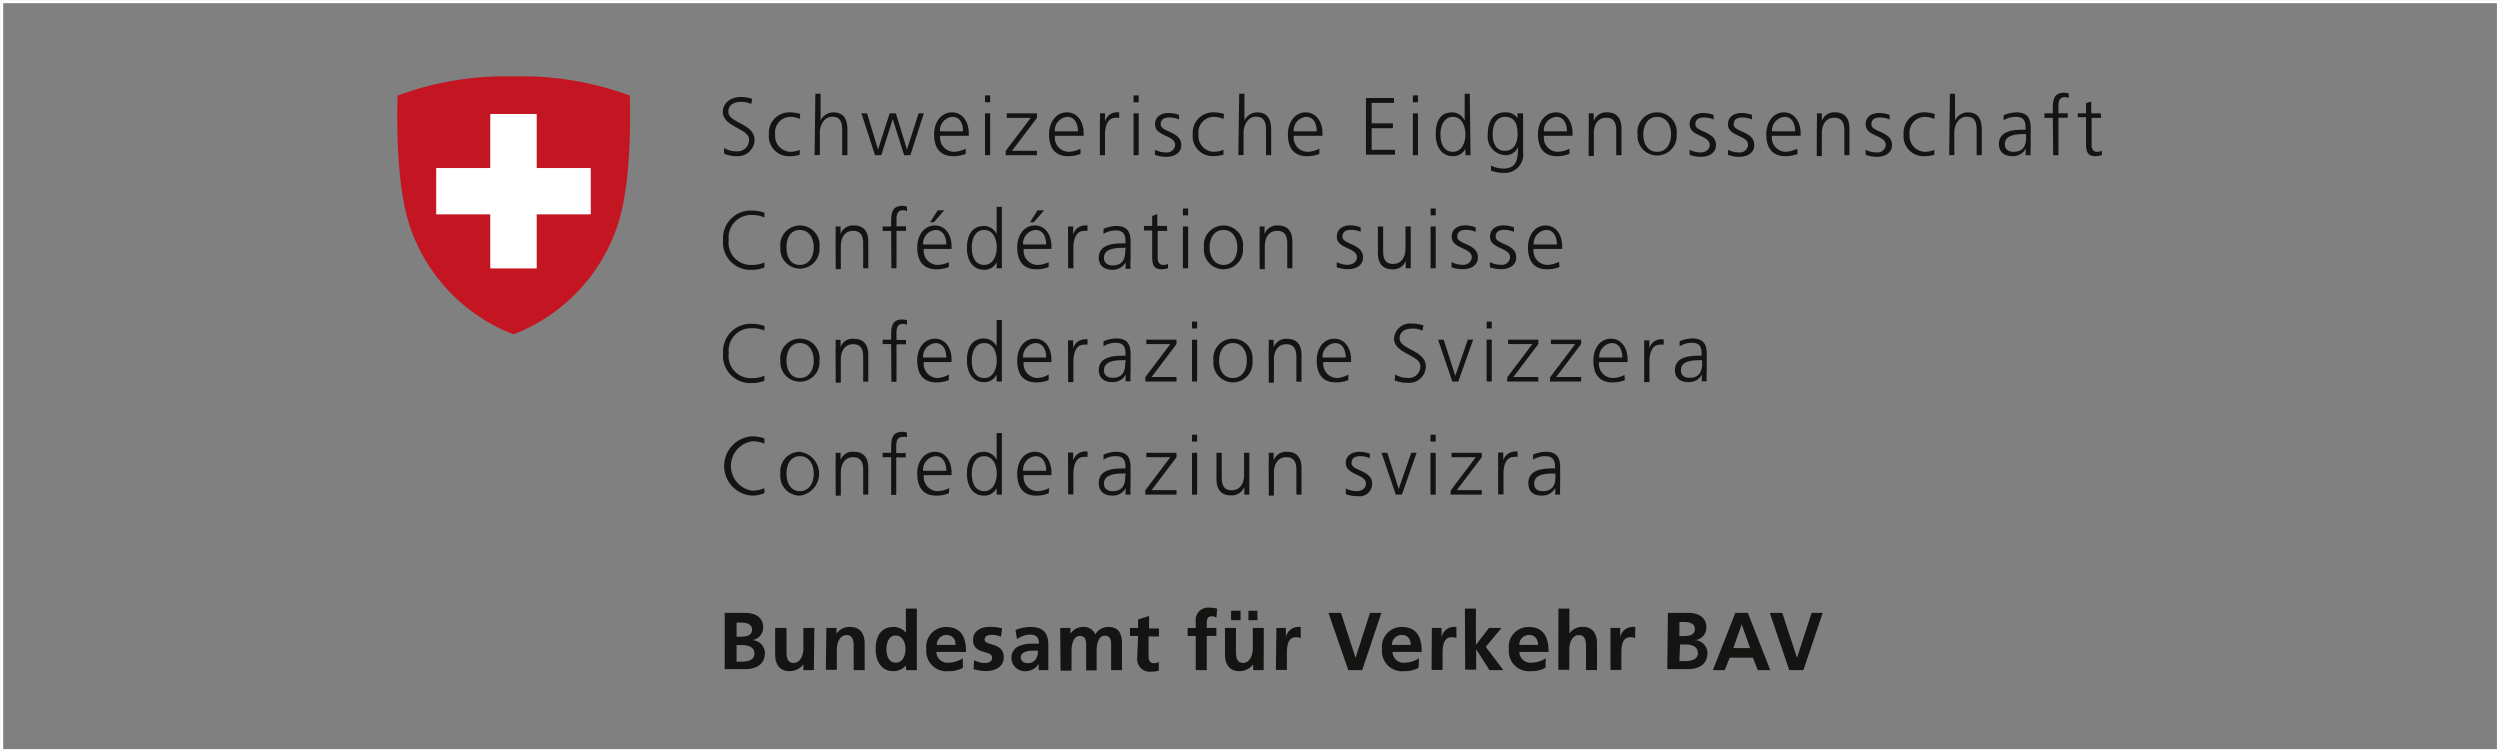 <svg xmlns="http://www.w3.org/2000/svg" viewBox="0 0 200.25 60.25"><rect x="0" y="0" width="200.25" height="60.25" fill="#808080" stroke="none"/><defs><style>.cls-1{fill:none;stroke:#fff;stroke-miterlimit:10;stroke-width:0.25px;}.cls-2{fill:#141412;}.cls-3{fill:#c31622;}.cls-4{fill:#fff;}</style></defs><title>Element 12</title><g id="Ebene_2" data-name="Ebene 2"><g id="Ebene_1-2" data-name="Ebene 1"><rect id="Rahmen" class="cls-1" x="0.13" y="0.13" width="200" height="60"/><path class="cls-2" d="M58,11.85a1.8,1.8,0,0,0,1,.27.92.92,0,0,0,1-.94c0-.9-2.1-1-2.1-2.22,0-.73.64-1.19,1.45-1.19a2.68,2.68,0,0,1,.9.15l-.07.41a1.93,1.93,0,0,0-.84-.17c-.47,0-1,.2-1,.79,0,.92,2.1.93,2.1,2.27A1.34,1.34,0,0,1,59,12.51a2.55,2.55,0,0,1-1-.2Z"/><path class="cls-2" d="M64.06,9.53a1.84,1.84,0,0,0-.71-.17,1.24,1.24,0,0,0-1.26,1.4,1.27,1.27,0,0,0,1.21,1.4,2.19,2.19,0,0,0,.76-.15l0,.38a2.45,2.45,0,0,1-.86.12,1.59,1.59,0,0,1-1.61-1.75A1.63,1.63,0,0,1,63.29,9a2.86,2.86,0,0,1,.81.13Z"/><path class="cls-2" d="M65.31,7.51h.42V9.65h0a1.14,1.14,0,0,1,1-.65c.9,0,1.15.6,1.15,1.43v2h-.42v-2c0-.58-.11-1.08-.79-1.08s-1,.69-1,1.28v1.79h-.42Z"/><path class="cls-2" d="M72.92,12.43h-.5l-.91-2.89h0l-.92,2.89h-.5L69,9.08h.45l.88,2.9h0l.93-2.9h.5l.89,2.9h0l.93-2.9H74Z"/><path class="cls-2" d="M77.35,12.33a2.69,2.69,0,0,1-1,.18c-1.11,0-1.53-.75-1.53-1.75S75.42,9,76.26,9s1.34.77,1.34,1.67v.21H75.31a1.13,1.13,0,0,0,1.1,1.28,2.25,2.25,0,0,0,.94-.25Zm-.21-1.81c0-.58-.23-1.16-.85-1.16a1.09,1.09,0,0,0-1,1.16Z"/><path class="cls-2" d="M79.31,8.19H78.9V7.64h.41Zm-.41.89h.41v3.35H78.9Z"/><path class="cls-2" d="M80.56,12.08l2-2.64H80.64V9.08h2.42v.36l-2,2.64h2v.35h-2.5Z"/><path class="cls-2" d="M86.55,12.33a2.74,2.74,0,0,1-1,.18c-1.11,0-1.52-.75-1.52-1.75S84.61,9,85.46,9s1.34.77,1.34,1.67v.21H84.5a1.13,1.13,0,0,0,1.11,1.28,2.25,2.25,0,0,0,.94-.25Zm-.21-1.81c0-.58-.23-1.16-.85-1.16a1.1,1.1,0,0,0-1,1.16Z"/><path class="cls-2" d="M88.1,9.83a5.33,5.33,0,0,0,0-.75h.41v.65h0A1,1,0,0,1,89.36,9a1.27,1.27,0,0,1,.29,0v.44a1,1,0,0,0-.31,0c-.65,0-.83.73-.83,1.34v1.65H88.1Z"/><path class="cls-2" d="M91.21,8.19H90.8V7.64h.41Zm-.41.89h.41v3.35H90.8Z"/><path class="cls-2" d="M92.51,12a2,2,0,0,0,.88.21.66.66,0,0,0,.74-.6c0-.8-1.61-.67-1.61-1.64,0-.67.54-.92,1.09-.92a2.7,2.7,0,0,1,.83.15l0,.37a2,2,0,0,0-.75-.16c-.42,0-.72.13-.72.56,0,.62,1.65.54,1.65,1.64,0,.71-.66.95-1.17.95a2.51,2.51,0,0,1-.94-.16Z"/><path class="cls-2" d="M98,9.53a1.94,1.94,0,0,0-.72-.17A1.24,1.24,0,0,0,96,10.76a1.27,1.27,0,0,0,1.21,1.4A2.19,2.19,0,0,0,98,12l0,.38a2.45,2.45,0,0,1-.86.12,1.58,1.58,0,0,1-1.6-1.75A1.63,1.63,0,0,1,97.24,9a2.86,2.86,0,0,1,.81.13Z"/><path class="cls-2" d="M99.26,7.51h.42V9.65h0a1.14,1.14,0,0,1,1-.65c.9,0,1.14.6,1.14,1.43v2h-.41v-2c0-.58-.12-1.08-.8-1.08s-1,.69-1,1.28v1.79h-.42Z"/><path class="cls-2" d="M105.68,12.33a2.74,2.74,0,0,1-1,.18c-1.11,0-1.52-.75-1.52-1.75S103.75,9,104.59,9s1.34.77,1.34,1.67v.21h-2.3a1.13,1.13,0,0,0,1.11,1.28,2.25,2.25,0,0,0,.94-.25Zm-.21-1.81c0-.58-.23-1.16-.85-1.16a1.1,1.1,0,0,0-1,1.16Z"/><path class="cls-2" d="M109.41,7.85h2.25v.39h-1.79V9.88h1.7v.39h-1.7V12h1.87v.39h-2.33Z"/><path class="cls-2" d="M113.58,8.19h-.41V7.64h.41Zm-.41.89h.41v3.35h-.41Z"/><path class="cls-2" d="M117.79,12.43h-.41V11.9h0a1.06,1.06,0,0,1-1,.61c-.92,0-1.38-.76-1.38-1.75S115.33,9,116.32,9a1.11,1.11,0,0,1,1,.65h0V7.51h.41Zm-1.41-.27c.74,0,1-.79,1-1.4s-.26-1.4-1-1.4-1,.75-1,1.4S115.6,12.16,116.38,12.16Z"/><path class="cls-2" d="M122,12.16a1.48,1.48,0,0,1-1.57,1.69,3.28,3.28,0,0,1-1-.18l0-.41a2.25,2.25,0,0,0,1,.24c1.07,0,1.16-.78,1.16-1.72h0a1.05,1.05,0,0,1-1,.65,1.48,1.48,0,0,1-1.42-1.67c0-1,.4-1.76,1.38-1.76a1.12,1.12,0,0,1,1,.46h0V9.08H122Zm-1.44-.08c.75,0,1-.71,1-1.32,0-.81-.23-1.4-1-1.4s-1,.75-1,1.4S119.82,12.08,120.52,12.08Z"/><path class="cls-2" d="M125.71,12.33a2.69,2.69,0,0,1-1,.18c-1.11,0-1.52-.75-1.52-1.75S123.78,9,124.63,9s1.33.77,1.33,1.67v.21h-2.29a1.13,1.13,0,0,0,1.1,1.28,2.17,2.17,0,0,0,.94-.25Zm-.2-1.81c0-.58-.24-1.16-.85-1.16a1.09,1.09,0,0,0-1,1.16Z"/><path class="cls-2" d="M127.26,9.87c0-.26,0-.52,0-.79h.4v.6h0A1.07,1.07,0,0,1,128.74,9c.82,0,1.14.56,1.14,1.29v2.14h-.42v-2c0-.63-.22-1-.79-1-.76,0-1,.66-1,1.22v1.85h-.42Z"/><path class="cls-2" d="M132.74,9a1.57,1.57,0,0,1,1.56,1.76,1.57,1.57,0,1,1-3.13,0A1.57,1.57,0,0,1,132.74,9Zm0,3.16c.72,0,1.11-.63,1.11-1.4s-.39-1.4-1.11-1.4-1.11.62-1.11,1.4S132,12.16,132.74,12.16Z"/><path class="cls-2" d="M135.34,12a2,2,0,0,0,.87.21c.4,0,.74-.22.74-.6,0-.8-1.61-.67-1.61-1.64,0-.67.54-.92,1.1-.92a2.65,2.65,0,0,1,.82.15l0,.37a1.89,1.89,0,0,0-.74-.16c-.43,0-.72.13-.72.56,0,.62,1.65.54,1.65,1.64,0,.71-.67.95-1.17.95a2.48,2.48,0,0,1-.94-.16Z"/><path class="cls-2" d="M138.41,12a2,2,0,0,0,.87.21.66.66,0,0,0,.74-.6c0-.8-1.61-.67-1.61-1.64,0-.67.54-.92,1.09-.92a2.66,2.66,0,0,1,.83.15l0,.37a1.93,1.93,0,0,0-.74-.16c-.43,0-.72.13-.72.56,0,.62,1.65.54,1.65,1.64,0,.71-.67.95-1.17.95a2.45,2.45,0,0,1-.94-.16Z"/><path class="cls-2" d="M144,12.33a2.74,2.74,0,0,1-1,.18c-1.11,0-1.52-.75-1.52-1.75S142.05,9,142.89,9s1.34.77,1.34,1.67v.21h-2.3A1.14,1.14,0,0,0,143,12.16a2.25,2.25,0,0,0,.94-.25Zm-.21-1.81c0-.58-.23-1.16-.85-1.16a1.1,1.1,0,0,0-1,1.16Z"/><path class="cls-2" d="M145.53,9.87a7,7,0,0,0,0-.79h.4v.6h0A1.05,1.05,0,0,1,147,9c.83,0,1.14.56,1.14,1.29v2.14h-.41v-2c0-.63-.23-1-.8-1-.75,0-1,.66-1,1.22v1.85h-.41Z"/><path class="cls-2" d="M149.44,12a2,2,0,0,0,.87.21.66.66,0,0,0,.74-.6c0-.8-1.61-.67-1.61-1.64,0-.67.54-.92,1.09-.92a2.66,2.66,0,0,1,.83.15l0,.37a1.93,1.93,0,0,0-.74-.16c-.43,0-.72.13-.72.56,0,.62,1.65.54,1.65,1.64,0,.71-.67.95-1.17.95a2.45,2.45,0,0,1-.94-.16Z"/><path class="cls-2" d="M154.94,9.53a1.84,1.84,0,0,0-.71-.17,1.25,1.25,0,0,0-1.27,1.4,1.27,1.27,0,0,0,1.22,1.4,2.23,2.23,0,0,0,.76-.15l0,.38a2.42,2.42,0,0,1-.86.12,1.59,1.59,0,0,1-1.6-1.75A1.63,1.63,0,0,1,154.17,9a2.7,2.7,0,0,1,.8.13Z"/><path class="cls-2" d="M156.19,7.51h.41V9.65h0a1.13,1.13,0,0,1,1-.65c.9,0,1.14.6,1.14,1.43v2h-.41v-2c0-.58-.11-1.08-.79-1.08s-1,.69-1,1.28v1.79h-.41Z"/><path class="cls-2" d="M162.28,11.89h0a1.19,1.19,0,0,1-1.07.62c-.95,0-1.1-.64-1.1-.94,0-1.13,1.19-1.18,2.06-1.18h.08v-.17c0-.57-.2-.86-.76-.86a1.85,1.85,0,0,0-1,.27v-.4a2.76,2.76,0,0,1,1-.23c.83,0,1.17.38,1.17,1.25v1.48a3.88,3.88,0,0,0,0,.7h-.41Zm0-1.15h-.12c-.71,0-1.57.08-1.57.81,0,.44.32.61.7.61,1,0,1-.85,1-1.21Z"/><path class="cls-2" d="M164.43,9.44h-.67V9.08h.67V8.84c0-.7,0-1.41.89-1.41a1.1,1.1,0,0,1,.39.06l0,.36a.81.81,0,0,0-.33-.07c-.56,0-.5.61-.5,1v.29h.75v.36h-.75v3h-.42Z"/><path class="cls-2" d="M168.3,9.44h-.76v2.17c0,.3.11.55.44.55a1.07,1.07,0,0,0,.38-.08l0,.34a1.51,1.51,0,0,1-.51.09c-.73,0-.76-.5-.76-1.12v-2h-.66V9.08h.66V8.27l.42-.14v.95h.76Z"/><path class="cls-2" d="M61.23,17.42a2.43,2.43,0,0,0-1-.2,1.8,1.8,0,0,0-1.86,2,1.78,1.78,0,0,0,1.86,2,2.28,2.28,0,0,0,1-.2l0,.4a2.48,2.48,0,0,1-1,.19,2.18,2.18,0,0,1-2.31-2.37,2.21,2.21,0,0,1,2.31-2.37,3,3,0,0,1,1,.17Z"/><path class="cls-2" d="M64.07,18.06a1.57,1.57,0,0,1,1.57,1.76,1.57,1.57,0,1,1-3.13,0A1.57,1.57,0,0,1,64.07,18.06Zm0,3.16c.72,0,1.11-.63,1.11-1.4s-.39-1.4-1.11-1.4S63,19,63,19.82,63.35,21.22,64.07,21.22Z"/><path class="cls-2" d="M66.93,18.93a7.13,7.13,0,0,0,0-.79h.4v.6h0a1.05,1.05,0,0,1,1.08-.68c.83,0,1.14.56,1.14,1.29v2.14h-.41v-2c0-.63-.22-1-.79-1-.76,0-1,.66-1,1.22v1.85h-.41Z"/><path class="cls-2" d="M71.38,18.5H70.7v-.36h.68V17.9c0-.7,0-1.41.88-1.41a1.07,1.07,0,0,1,.39.06l0,.37a.7.7,0,0,0-.33-.08c-.57,0-.51.61-.51,1v.29h.76v.36h-.76v3h-.41Z"/><path class="cls-2" d="M76,21.39a2.69,2.69,0,0,1-1,.18c-1.11,0-1.53-.75-1.53-1.75s.57-1.76,1.42-1.76,1.33.77,1.33,1.67v.21H74a1.13,1.13,0,0,0,1.1,1.28A2.25,2.25,0,0,0,76,21Zm-.2-1.81c0-.58-.24-1.16-.86-1.16a1.09,1.09,0,0,0-1,1.16Zm-.69-2.73h.52l-.83.95h-.3Z"/><path class="cls-2" d="M80.25,21.49h-.42V21h0a1.07,1.07,0,0,1-1,.61c-.92,0-1.38-.76-1.38-1.75s.4-1.76,1.38-1.76a1.13,1.13,0,0,1,1,.65h0V16.57h.42Zm-1.41-.27c.74,0,1-.79,1-1.4s-.25-1.4-1-1.4-1,.75-1,1.4S78.05,21.22,78.84,21.22Z"/><path class="cls-2" d="M84,21.39a2.69,2.69,0,0,1-1,.18c-1.11,0-1.52-.75-1.52-1.75s.56-1.76,1.41-1.76,1.33.77,1.33,1.67v.21H82a1.13,1.13,0,0,0,1.1,1.28A2.17,2.17,0,0,0,84,21Zm-.2-1.81c0-.58-.24-1.16-.85-1.16a1.09,1.09,0,0,0-1,1.16Zm-.69-2.73h.52l-.83.95h-.3Z"/><path class="cls-2" d="M85.55,18.89c0-.37,0-.5,0-.75h.41v.65h0a1,1,0,0,1,.87-.73,1.18,1.18,0,0,1,.28,0v.44a.91.91,0,0,0-.3,0c-.65,0-.83.73-.83,1.34v1.65h-.42Z"/><path class="cls-2" d="M90.18,21h0a1.18,1.18,0,0,1-1.07.61c-.95,0-1.1-.64-1.1-.94,0-1.13,1.19-1.18,2.06-1.18h.08v-.17c0-.57-.2-.86-.76-.86a1.77,1.77,0,0,0-1,.28v-.41a2.76,2.76,0,0,1,1-.23c.83,0,1.17.38,1.17,1.25v1.48a3.88,3.88,0,0,0,0,.7h-.41Zm0-1.15H90c-.71,0-1.57.07-1.57.8,0,.44.32.61.7.61,1,0,1-.85,1-1.21Z"/><path class="cls-2" d="M93.5,18.5h-.77v2.17c0,.3.12.55.45.55a.89.89,0,0,0,.38-.08l0,.34a1.51,1.51,0,0,1-.51.09c-.73,0-.76-.5-.76-1.11v-2h-.66v-.36h.66v-.8l.41-.15v.95h.77Z"/><path class="cls-2" d="M95.17,17.25h-.42V16.7h.42Zm-.42.89h.42v3.35h-.42Z"/><path class="cls-2" d="M98,18.06a1.57,1.57,0,0,1,1.56,1.76,1.57,1.57,0,1,1-3.12,0A1.57,1.57,0,0,1,98,18.06Zm0,3.16c.72,0,1.11-.63,1.11-1.4s-.39-1.4-1.11-1.4-1.11.62-1.11,1.4S97.31,21.22,98,21.22Z"/><path class="cls-2" d="M100.89,18.93a7.13,7.13,0,0,0,0-.79h.4v.6h0a1.07,1.07,0,0,1,1.09-.68c.83,0,1.14.56,1.14,1.29v2.14h-.41v-2c0-.63-.23-1-.8-1-.75,0-1,.66-1,1.22v1.85h-.41Z"/><path class="cls-2" d="M107.07,21a2,2,0,0,0,.87.21c.4,0,.75-.22.75-.6,0-.79-1.61-.67-1.61-1.64,0-.67.53-.92,1.09-.92a2.43,2.43,0,0,1,.82.16l0,.36a1.89,1.89,0,0,0-.74-.16c-.42,0-.72.13-.72.56,0,.62,1.65.54,1.65,1.64,0,.71-.66.95-1.17.95a2.72,2.72,0,0,1-.94-.15Z"/><path class="cls-2" d="M113,20.71c0,.25,0,.51,0,.78h-.4V20.9h0a1.06,1.06,0,0,1-1.08.67c-.83,0-1.15-.55-1.15-1.28V18.14h.42v2c0,.63.22,1,.79,1,.76,0,1-.67,1-1.22V18.14H113Z"/><path class="cls-2" d="M115,17.25h-.41V16.7H115Zm-.41.89H115v3.35h-.41Z"/><path class="cls-2" d="M116.27,21a2.07,2.07,0,0,0,.88.21.66.66,0,0,0,.74-.6c0-.79-1.61-.67-1.61-1.64,0-.67.54-.92,1.09-.92a2.48,2.48,0,0,1,.83.16l0,.36a1.93,1.93,0,0,0-.74-.16c-.43,0-.73.13-.73.56,0,.62,1.65.54,1.65,1.64,0,.71-.66.95-1.17.95a2.72,2.72,0,0,1-.94-.15Z"/><path class="cls-2" d="M119.34,21a2,2,0,0,0,.88.21.66.66,0,0,0,.74-.6c0-.79-1.61-.67-1.61-1.64,0-.67.54-.92,1.09-.92a2.48,2.48,0,0,1,.83.16l0,.36a2,2,0,0,0-.75-.16c-.42,0-.72.13-.72.56,0,.62,1.65.54,1.65,1.64,0,.71-.66.95-1.17.95a2.72,2.72,0,0,1-.94-.15Z"/><path class="cls-2" d="M124.91,21.39a2.69,2.69,0,0,1-1,.18c-1.11,0-1.52-.75-1.52-1.75s.56-1.76,1.41-1.76,1.33.77,1.33,1.67v.21h-2.29a1.13,1.13,0,0,0,1.1,1.28,2.25,2.25,0,0,0,.94-.25Zm-.2-1.81c0-.58-.24-1.16-.86-1.16a1.09,1.09,0,0,0-1,1.16Z"/><path class="cls-2" d="M61.23,26.48a2.42,2.42,0,0,0-1-.19,1.8,1.8,0,0,0-1.86,2,1.78,1.78,0,0,0,1.86,2,2.28,2.28,0,0,0,1-.2l0,.4a2.48,2.48,0,0,1-1,.19,2.18,2.18,0,0,1-2.31-2.37,2.21,2.21,0,0,1,2.31-2.37,3,3,0,0,1,1,.17Z"/><path class="cls-2" d="M64.07,27.13a1.56,1.56,0,0,1,1.57,1.75,1.57,1.57,0,1,1-3.13,0A1.56,1.56,0,0,1,64.07,27.13Zm0,3.15c.72,0,1.11-.62,1.11-1.4s-.39-1.4-1.11-1.4S63,28.11,63,28.88,63.35,30.28,64.07,30.28Z"/><path class="cls-2" d="M66.93,28a7,7,0,0,0,0-.78h.4v.59h0a1,1,0,0,1,1.08-.67c.83,0,1.14.55,1.14,1.28v2.15h-.41v-2c0-.63-.22-1-.79-1-.76,0-1,.66-1,1.22v1.86h-.41Z"/><path class="cls-2" d="M71.38,27.56H70.7v-.35h.68V27c0-.7,0-1.41.88-1.41a.88.88,0,0,1,.39.07l0,.36a.7.7,0,0,0-.33-.08c-.57,0-.51.62-.51,1v.29h.76v.35h-.76v3h-.41Z"/><path class="cls-2" d="M76,30.45a2.69,2.69,0,0,1-1,.18c-1.11,0-1.53-.74-1.53-1.75s.57-1.75,1.42-1.75,1.33.76,1.33,1.66V29H74a1.13,1.13,0,0,0,1.1,1.28A2.11,2.11,0,0,0,76,30Zm-.2-1.81c0-.58-.24-1.16-.86-1.16a1.09,1.09,0,0,0-1,1.16Z"/><path class="cls-2" d="M80.25,30.56h-.42V30h0a1.07,1.07,0,0,1-1,.61c-.92,0-1.38-.76-1.38-1.75s.4-1.75,1.38-1.75a1.14,1.14,0,0,1,1,.64h0V25.63h.42Zm-1.41-.28c.74,0,1-.79,1-1.4s-.25-1.4-1-1.4-1,.75-1,1.4S78.05,30.28,78.84,30.28Z"/><path class="cls-2" d="M84,30.45a2.69,2.69,0,0,1-1,.18c-1.11,0-1.52-.74-1.52-1.75s.56-1.75,1.41-1.75,1.33.76,1.33,1.66V29H82a1.13,1.13,0,0,0,1.1,1.28A2,2,0,0,0,84,30Zm-.2-1.81c0-.58-.24-1.16-.85-1.16a1.09,1.09,0,0,0-1,1.16Z"/><path class="cls-2" d="M85.55,28c0-.36,0-.5,0-.74h.41v.64h0a1,1,0,0,1,.87-.72,1.18,1.18,0,0,1,.28,0v.43a.91.91,0,0,0-.3,0c-.65,0-.83.74-.83,1.34v1.66h-.42Z"/><path class="cls-2" d="M90.18,30h0a1.18,1.18,0,0,1-1.07.61c-.95,0-1.1-.64-1.1-.94,0-1.12,1.19-1.18,2.06-1.18h.08v-.17c0-.57-.2-.86-.76-.86a1.77,1.77,0,0,0-1,.28v-.4a2.56,2.56,0,0,1,1-.23c.83,0,1.17.37,1.17,1.24v1.48a4,4,0,0,0,0,.71h-.41Zm0-1.15H90c-.71,0-1.57.07-1.57.81,0,.44.32.6.7.6,1,0,1-.85,1-1.21Z"/><path class="cls-2" d="M91.74,30.21l2-2.65H91.82v-.35h2.42v.35l-2,2.64h2v.36h-2.5Z"/><path class="cls-2" d="M95.89,26.31h-.41v-.55h.41Zm-.41.9h.41v3.35h-.41Z"/><path class="cls-2" d="M98.76,27.13a1.56,1.56,0,0,1,1.56,1.75,1.57,1.57,0,1,1-3.12,0A1.56,1.56,0,0,1,98.76,27.13Zm0,3.15c.72,0,1.11-.62,1.11-1.4s-.39-1.4-1.11-1.4-1.11.63-1.11,1.4S98,30.28,98.76,30.28Z"/><path class="cls-2" d="M101.62,28a7,7,0,0,0,0-.78h.4v.59h0a1.07,1.07,0,0,1,1.09-.67c.83,0,1.14.55,1.14,1.28v2.15h-.41v-2c0-.63-.23-1-.8-1-.75,0-1,.66-1,1.22v1.86h-.41Z"/><path class="cls-2" d="M108,30.45a2.69,2.69,0,0,1-1,.18c-1.11,0-1.53-.74-1.53-1.75s.57-1.75,1.41-1.75,1.34.76,1.34,1.66V29H106a1.13,1.13,0,0,0,1.1,1.28A2.11,2.11,0,0,0,108,30Zm-.21-1.81c0-.58-.23-1.16-.85-1.16a1.09,1.09,0,0,0-1,1.16Z"/><path class="cls-2" d="M111.77,30a1.82,1.82,0,0,0,1,.27.92.92,0,0,0,1-.94c0-.9-2.11-1-2.11-2.21a1.3,1.3,0,0,1,1.46-1.2,2.72,2.72,0,0,1,.9.15l-.08.42a1.73,1.73,0,0,0-.83-.17c-.47,0-1,.19-1,.78,0,.92,2.1.93,2.1,2.27a1.34,1.34,0,0,1-1.5,1.29,2.71,2.71,0,0,1-1-.19Z"/><path class="cls-2" d="M116.81,30.56h-.48l-1.14-3.35h.45l.93,2.89h0l1-2.89H118Z"/><path class="cls-2" d="M119.49,26.31h-.41v-.55h.41Zm-.41.9h.41v3.35h-.41Z"/><path class="cls-2" d="M120.74,30.21l2-2.65h-1.94v-.35h2.42v.35l-2,2.64h2v.36h-2.5Z"/><path class="cls-2" d="M124.17,30.21l2-2.65h-1.94v-.35h2.42v.35l-2,2.64h2v.36h-2.5Z"/><path class="cls-2" d="M130.15,30.45a2.65,2.65,0,0,1-1,.18c-1.11,0-1.52-.74-1.52-1.75s.56-1.75,1.41-1.75,1.33.76,1.33,1.66V29h-2.29a1.13,1.13,0,0,0,1.1,1.28,2,2,0,0,0,.94-.25Zm-.2-1.81c0-.58-.24-1.16-.85-1.16a1.1,1.1,0,0,0-1,1.16Z"/><path class="cls-2" d="M131.7,28c0-.36,0-.5,0-.74h.41v.64h0a1,1,0,0,1,.86-.72,1.35,1.35,0,0,1,.29,0v.43a1,1,0,0,0-.31,0c-.65,0-.83.74-.83,1.34v1.66h-.42Z"/><path class="cls-2" d="M136.33,30h0a1.18,1.18,0,0,1-1.07.61c-.95,0-1.1-.64-1.1-.94,0-1.12,1.19-1.18,2.06-1.18h.08v-.17c0-.57-.2-.86-.76-.86a1.77,1.77,0,0,0-1,.28v-.4a2.56,2.56,0,0,1,1-.23c.83,0,1.17.37,1.17,1.24v1.48a4,4,0,0,0,0,.71h-.41Zm0-1.15h-.12c-.71,0-1.57.07-1.57.81,0,.44.32.6.7.6,1,0,1-.85,1-1.21Z"/><path class="cls-2" d="M61.23,35.54a2.42,2.42,0,0,0-1-.19,2,2,0,0,0,0,3.95,2.28,2.28,0,0,0,1-.2l0,.4a2.49,2.49,0,0,1-1,.2,2.38,2.38,0,0,1,0-4.75,3,3,0,0,1,1,.17Z"/><path class="cls-2" d="M64.07,36.19a1.77,1.77,0,0,1,0,3.51,1.57,1.57,0,0,1-1.56-1.76A1.56,1.56,0,0,1,64.07,36.19Zm0,3.15c.72,0,1.11-.62,1.11-1.4s-.39-1.4-1.11-1.4S63,37.17,63,37.94,63.35,39.34,64.07,39.34Z"/><path class="cls-2" d="M66.93,37.06a7,7,0,0,0,0-.79h.4v.59h0a1,1,0,0,1,1.08-.67c.83,0,1.14.55,1.14,1.29v2.14h-.41v-2c0-.63-.22-1-.79-1-.76,0-1,.67-1,1.22v1.86h-.41Z"/><path class="cls-2" d="M71.38,36.62H70.7v-.35h.68V36c0-.7,0-1.41.88-1.41a.88.88,0,0,1,.39.07l0,.36A.7.7,0,0,0,72.3,35c-.57,0-.51.61-.51,1v.29h.76v.35h-.76v3h-.41Z"/><path class="cls-2" d="M76,39.51a2.7,2.7,0,0,1-1,.19c-1.11,0-1.53-.75-1.53-1.76s.57-1.75,1.42-1.75,1.33.76,1.33,1.66v.21H74a1.13,1.13,0,0,0,1.1,1.28,2.11,2.11,0,0,0,.94-.25Zm-.2-1.8c0-.59-.24-1.17-.86-1.17a1.09,1.09,0,0,0-1,1.17Z"/><path class="cls-2" d="M80.25,39.62h-.42v-.53h0a1.09,1.09,0,0,1-1,.61c-.92,0-1.38-.77-1.38-1.76s.4-1.75,1.38-1.75a1.14,1.14,0,0,1,1,.64h0V34.69h.42Zm-1.41-.28c.74,0,1-.79,1-1.4s-.25-1.4-1-1.4-1,.75-1,1.4S78.05,39.34,78.84,39.34Z"/><path class="cls-2" d="M84,39.51a2.7,2.7,0,0,1-1,.19c-1.11,0-1.52-.75-1.52-1.76s.56-1.75,1.41-1.75,1.33.76,1.33,1.66v.21H82a1.13,1.13,0,0,0,1.1,1.28,2,2,0,0,0,.94-.25Zm-.2-1.8c0-.59-.24-1.17-.85-1.17a1.09,1.09,0,0,0-1,1.17Z"/><path class="cls-2" d="M85.55,37c0-.37,0-.51,0-.75h.41v.64h0a1,1,0,0,1,.87-.72,1.18,1.18,0,0,1,.28,0v.43a.91.91,0,0,0-.3,0c-.65,0-.83.74-.83,1.34v1.66h-.42Z"/><path class="cls-2" d="M90.18,39.08h0a1.19,1.19,0,0,1-1.07.62c-.95,0-1.1-.65-1.1-1,0-1.12,1.19-1.18,2.06-1.18h.08V37.4c0-.57-.2-.86-.76-.86a1.77,1.77,0,0,0-1,.28v-.4a2.56,2.56,0,0,1,1-.23c.83,0,1.17.37,1.17,1.25v1.47a4,4,0,0,0,0,.71h-.41Zm0-1.15H90c-.71,0-1.57.07-1.57.81,0,.44.32.6.7.6,1,0,1-.85,1-1.21Z"/><path class="cls-2" d="M91.74,39.27l2-2.65H91.82v-.35h2.42v.35l-2,2.64h2v.36h-2.5Z"/><path class="cls-2" d="M95.89,35.37h-.41v-.55h.41Zm-.41.9h.41v3.35h-.41Z"/><path class="cls-2" d="M100.07,38.83c0,.26,0,.52,0,.79h-.4V39h0a1.07,1.07,0,0,1-1.09.68c-.82,0-1.14-.56-1.14-1.29V36.27h.42v2c0,.63.22,1,.79,1,.76,0,1-.66,1-1.22V36.27h.42Z"/><path class="cls-2" d="M101.62,37.06a7,7,0,0,0,0-.79h.4v.59h0a1.07,1.07,0,0,1,1.09-.67c.83,0,1.14.55,1.14,1.29v2.14h-.41v-2c0-.63-.23-1-.8-1-.75,0-1,.67-1,1.22v1.86h-.41Z"/><path class="cls-2" d="M107.8,39.13a1.89,1.89,0,0,0,.87.21c.4,0,.74-.22.74-.6,0-.79-1.61-.67-1.61-1.64,0-.66.54-.91,1.1-.91a2.65,2.65,0,0,1,.82.15l0,.36a1.89,1.89,0,0,0-.74-.16c-.43,0-.72.13-.72.56,0,.63,1.65.55,1.65,1.64a1,1,0,0,1-1.17,1,2.48,2.48,0,0,1-.94-.16Z"/><path class="cls-2" d="M112.29,39.62h-.49l-1.14-3.35h.46l.92,2.89h0l1-2.89h.43Z"/><path class="cls-2" d="M115,35.37h-.42v-.55H115Zm-.42.9H115v3.35h-.42Z"/><path class="cls-2" d="M116.21,39.27l2-2.65h-1.94v-.35h2.42v.35l-2,2.64h2v.36h-2.5Z"/><path class="cls-2" d="M120,37c0-.37,0-.51,0-.75h.41v.64h0a1,1,0,0,1,.86-.72,1.19,1.19,0,0,1,.29,0v.43a.91.91,0,0,0-.3,0c-.66,0-.83.74-.83,1.34v1.66H120Z"/><path class="cls-2" d="M124.58,39.08h0a1.18,1.18,0,0,1-1.06.62c-1,0-1.1-.65-1.1-1,0-1.12,1.19-1.18,2.06-1.18h.08V37.4c0-.57-.21-.86-.76-.86a1.77,1.77,0,0,0-1,.28v-.4a2.56,2.56,0,0,1,1-.23c.82,0,1.17.37,1.17,1.25v1.47a5.31,5.31,0,0,0,0,.71h-.4Zm0-1.15h-.12c-.72,0-1.57.07-1.57.81,0,.44.31.6.7.6,1,0,1-.85,1-1.21Z"/><path class="cls-2" d="M58.05,49.09h1.6c.59,0,1.48.18,1.48,1.18a1,1,0,0,1-.91,1h0a1.07,1.07,0,0,1,1.05,1c0,1.16-1,1.33-1.62,1.33h-1.6ZM59,51h.37c.39,0,.87-.09.87-.56s-.47-.57-.89-.57H59Zm0,2h.43c.43,0,1-.11,1-.64s-.49-.69-1-.69H59Z"/><path class="cls-2" d="M65.19,53.68h-.84v-.46h0a1.41,1.41,0,0,1-1.11.54c-.8,0-1.15-.57-1.15-1.33V50.3H63v1.8c0,.42,0,1,.57,1s.78-.69.78-1.13V50.3h.88Z"/><path class="cls-2" d="M66.19,50.3H67v.46h0a1.26,1.26,0,0,1,1.11-.54c.8,0,1.15.56,1.15,1.33v2.13h-.88V51.87c0-.41,0-1-.57-1s-.78.69-.78,1.12v1.66h-.88Z"/><path class="cls-2" d="M72.56,53.3h0a1.27,1.27,0,0,1-1,.46c-1,0-1.42-.85-1.42-1.78s.38-1.76,1.42-1.76a1.2,1.2,0,0,1,1,.47h0V48.75h.88v4.93h-.85Zm-.81-.22c.59,0,.78-.62.78-1.1s-.23-1.08-.79-1.08S71,51.53,71,52,71.17,53.08,71.75,53.08Z"/><path class="cls-2" d="M77.13,53.49a2.29,2.29,0,0,1-1.16.27A1.61,1.61,0,0,1,74.2,52a1.58,1.58,0,0,1,1.57-1.78c1.26,0,1.61.86,1.61,2H75a.89.89,0,0,0,1,.86,2.21,2.21,0,0,0,1.12-.35Zm-.59-1.83c0-.43-.22-.8-.72-.8a.77.77,0,0,0-.78.8Z"/><path class="cls-2" d="M80.18,51a2,2,0,0,0-.79-.15c-.23,0-.52.09-.52.38,0,.53,1.53.19,1.53,1.42,0,.78-.7,1.1-1.42,1.1a3.71,3.71,0,0,1-1-.15l.05-.72a1.88,1.88,0,0,0,.87.23c.22,0,.57-.09.57-.42,0-.66-1.53-.21-1.53-1.43,0-.73.64-1.05,1.33-1.05a4.1,4.1,0,0,1,1,.12Z"/><path class="cls-2" d="M81.34,50.47a3.15,3.15,0,0,1,1.17-.25c1,0,1.46.42,1.46,1.42v.44c0,.34,0,.6,0,.84s0,.5,0,.76h-.77c0-.18,0-.4,0-.51h0a1.22,1.22,0,0,1-1,.59,1.08,1.08,0,0,1-1.18-1,1,1,0,0,1,.58-1,2.58,2.58,0,0,1,1.13-.2h.49c0-.54-.24-.73-.76-.73a1.81,1.81,0,0,0-1,.37Zm1,2.65a.74.74,0,0,0,.62-.31,1.13,1.13,0,0,0,.18-.69h-.38c-.4,0-1,.06-1,.58C81.81,53,82.05,53.12,82.37,53.12Z"/><path class="cls-2" d="M84.92,50.3h.82v.47h0a1.18,1.18,0,0,1,1-.55,1,1,0,0,1,1,.6,1.15,1.15,0,0,1,1.06-.6c.83,0,1.07.57,1.07,1.33v2.13H89v-2c0-.31,0-.76-.51-.76s-.65.7-.65,1.14v1.64H87v-2c0-.31,0-.76-.51-.76s-.66.7-.66,1.14v1.64h-.88Z"/><path class="cls-2" d="M91.16,50.94h-.65V50.3h.65v-.68l.88-.28v1h.79v.64H92v1.58c0,.29.08.56.42.56a.76.76,0,0,0,.4-.1l0,.7a2.46,2.46,0,0,1-.65.08,1,1,0,0,1-1.08-1.1Z"/><path class="cls-2" d="M95.78,50.94h-.65V50.3h.65v-.48a1,1,0,0,1,1.07-1.15,3,3,0,0,1,.65.08l-.07.73a.69.69,0,0,0-.39-.12c-.29,0-.38.25-.38.52v.42h.77v.64h-.77v2.74h-.88Z"/><path class="cls-2" d="M101.22,53.68h-.84v-.46h0a1.41,1.41,0,0,1-1.11.54c-.8,0-1.15-.57-1.15-1.33V50.3H99v1.8c0,.42,0,1,.57,1s.78-.69.78-1.13V50.3h.88Zm-2.61-4v-.76h.76v.76Zm2.11-.76v.76H100v-.76Z"/><path class="cls-2" d="M102.24,50.3H103v.77h0a1,1,0,0,1,.92-.85,1.23,1.23,0,0,1,.27,0v.89a1,1,0,0,0-.39-.07c-.72,0-.72.89-.72,1.38v1.24h-.88Z"/><path class="cls-2" d="M106.41,49.09h1l1.17,3.6h0l1.16-3.6h.91l-1.54,4.59H108Z"/><path class="cls-2" d="M113.63,53.49a2.29,2.29,0,0,1-1.16.27A1.61,1.61,0,0,1,110.7,52a1.58,1.58,0,0,1,1.57-1.78c1.26,0,1.61.86,1.61,2h-2.34a.89.89,0,0,0,1,.86,2.21,2.21,0,0,0,1.12-.35ZM113,51.66c0-.43-.22-.8-.71-.8a.77.77,0,0,0-.79.8Z"/><path class="cls-2" d="M114.69,50.3h.78v.77h0a1,1,0,0,1,.92-.85,1.23,1.23,0,0,1,.27,0v.89a1,1,0,0,0-.39-.07c-.72,0-.72.89-.72,1.38v1.24h-.88Z"/><path class="cls-2" d="M117.34,48.75h.88v2.9h0l1.05-1.35h1l-1.26,1.51,1.41,1.87h-1.11L118.24,52h0v1.64h-.88Z"/><path class="cls-2" d="M123.79,53.49a2.29,2.29,0,0,1-1.16.27A1.61,1.61,0,0,1,120.86,52a1.58,1.58,0,0,1,1.57-1.78c1.25,0,1.61.86,1.61,2H121.7a.89.89,0,0,0,1,.86,2.24,2.24,0,0,0,1.12-.35Zm-.59-1.83c0-.43-.23-.8-.72-.8a.77.77,0,0,0-.78.8Z"/><path class="cls-2" d="M124.83,48.75h.88v2h0a1.24,1.24,0,0,1,1.06-.54c.81,0,1.15.56,1.15,1.33v2.13h-.88V51.87c0-.41,0-1-.57-1s-.77.69-.77,1.12v1.66h-.88Z"/><path class="cls-2" d="M129,50.3h.78v.77h0a1,1,0,0,1,.93-.85,1.23,1.23,0,0,1,.27,0v.89a1,1,0,0,0-.39-.07c-.72,0-.72.89-.72,1.38v1.24H129Z"/><path class="cls-2" d="M133.6,49.09h1.6c.59,0,1.48.18,1.48,1.18a1,1,0,0,1-.91,1h0a1.07,1.07,0,0,1,1,1c0,1.16-1,1.33-1.62,1.33h-1.6Zm.92,1.86h.37c.39,0,.87-.09.87-.56s-.47-.57-.89-.57h-.35Zm0,2H135c.43,0,1-.11,1-.64s-.49-.69-1-.69h-.43Z"/><path class="cls-2" d="M139,49.09h1l1.8,4.59h-1l-.39-1h-1.86l-.4,1h-.95Zm.51.92h0l-.67,1.9h1.34Z"/><path class="cls-2" d="M141.76,49.09h1l1.18,3.6h0l1.17-3.6H146l-1.55,4.59h-1.13Z"/><path class="cls-3" d="M50.44,7.65a25.07,25.07,0,0,0-9.3-1.53h0a25,25,0,0,0-9.29,1.53s-.31,6.74,1,10.54a14.11,14.11,0,0,0,8.28,8.59h0a14.12,14.12,0,0,0,8.29-8.59C50.75,14.39,50.44,7.65,50.44,7.65Z"/><polygon class="cls-4" points="47.32 13.46 47.32 17.17 42.99 17.17 42.99 21.5 39.27 21.5 39.27 17.17 34.94 17.17 34.94 13.46 39.27 13.46 39.27 9.13 42.99 9.13 42.99 13.46 47.32 13.46"/></g></g></svg>